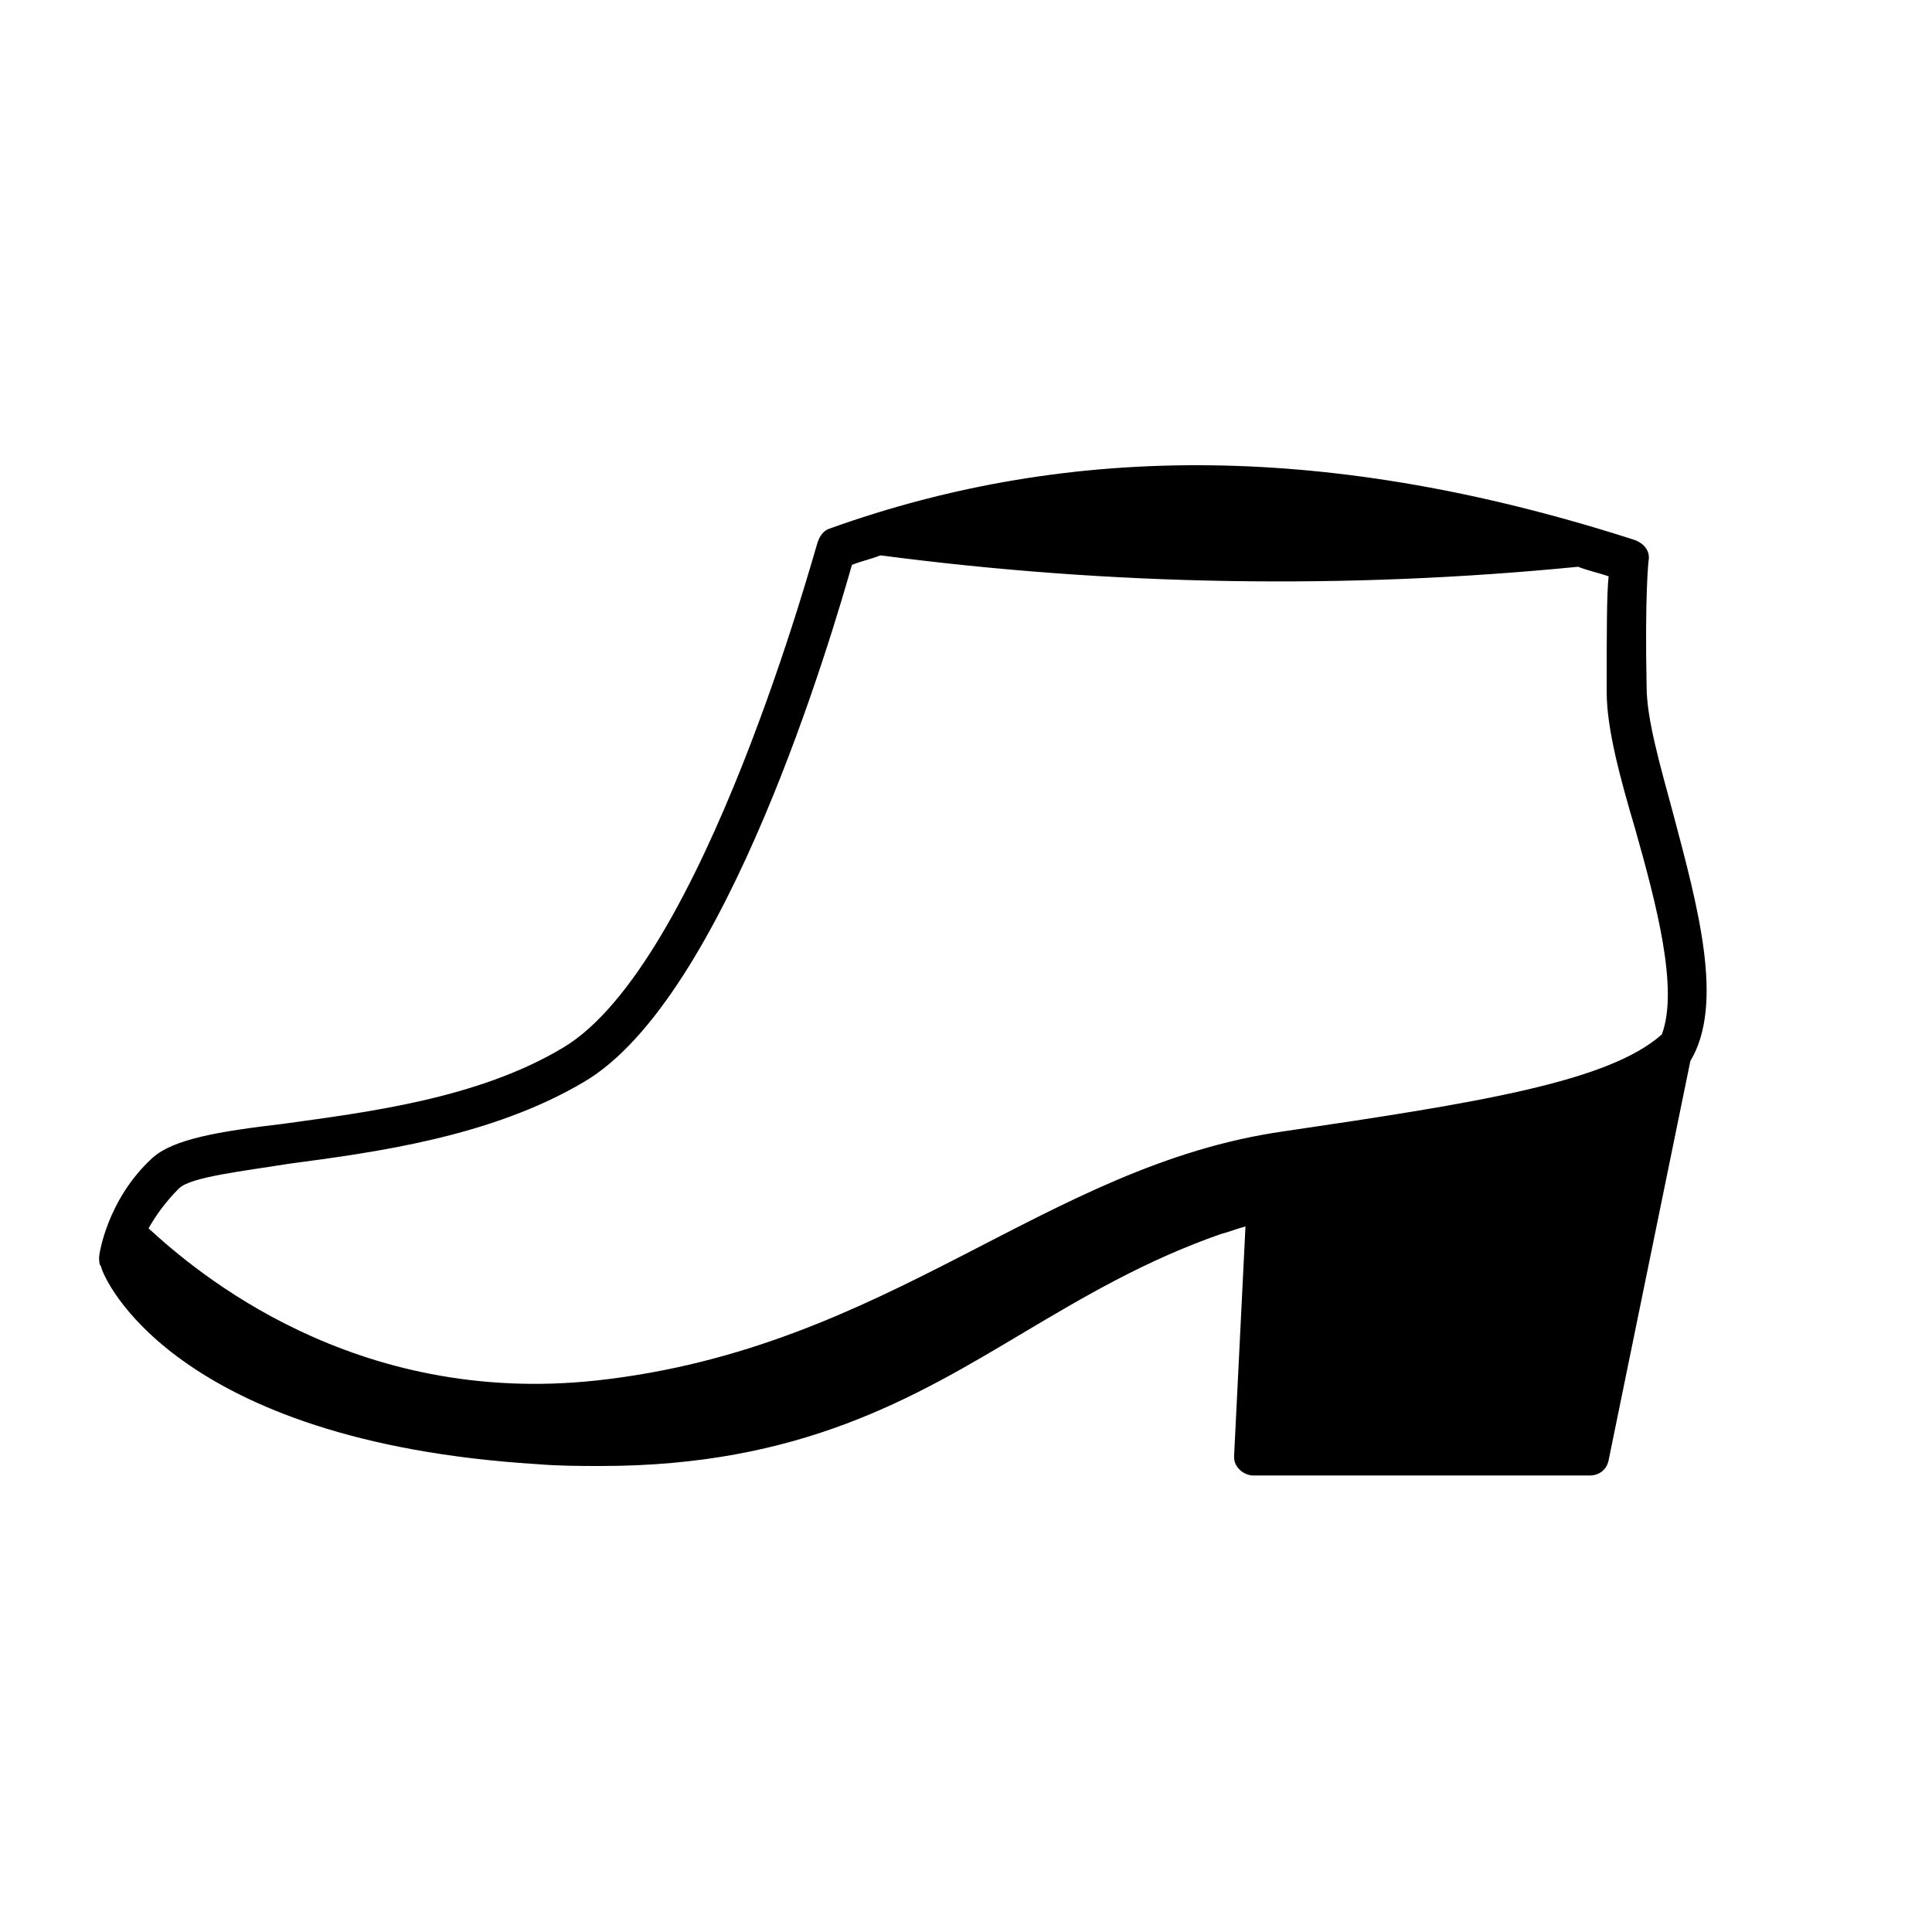 <?xml version="1.0" encoding="UTF-8"?>
<!-- Uploaded to: ICON Repo, www.svgrepo.com, Generator: ICON Repo Mixer Tools -->
<svg fill="#000000" width="800px" height="800px" version="1.1" viewBox="144 144 512 512" xmlns="http://www.w3.org/2000/svg">
 <path d="m286.14 532c6.047 0.504 11.586 0.504 17.129 0.504 52.898 0 83.129-18.137 111.85-35.266 16.121-9.574 32.242-19.145 52.395-26.199 2.016-0.504 4.535-1.512 6.551-2.016l-3.023 60.961c0 1.512 0.504 2.519 1.512 3.527 1.008 1.008 2.519 1.512 3.527 1.512h89.176c2.519 0 4.535-1.512 5.039-4.031l21.664-105.8c9.07-15.113 2.016-40.809-4.535-65.496-3.527-13.098-7.055-25.191-7.055-33.754-0.504-24.184 0.504-33.25 0.504-33.25 0.504-2.519-1.008-4.535-3.527-5.543-79.602-25.695-149.13-26.199-213.62-3.023-1.512 0.504-2.519 2.016-3.023 3.527-0.504 1.008-30.23 111.85-67.512 134.01-22.672 13.602-52.395 17.129-74.059 20.152-17.129 2.016-29.223 4.031-34.762 9.07-12.09 11.082-14.105 25.695-14.105 26.199 0 1.008 0 2.016 0.504 2.519 0.504 3.023 19.145 46.348 115.37 52.395zm-94.715-73.051c3.023-3.023 16.625-4.535 29.223-6.551 22.672-3.023 53.402-7.055 78.09-21.664 37.785-22.168 65.996-119.4 71.035-137.04 2.519-1.008 5.039-1.512 7.559-2.519 61.465 8.062 123.43 9.07 184.9 3.023 2.519 1.008 5.039 1.512 8.062 2.519-0.504 5.039-0.504 14.609-0.504 30.73 0 9.574 3.527 22.672 7.559 36.273 5.543 19.648 11.586 42.32 7.055 54.41-14.105 12.594-48.871 18.137-100.26 25.695-63.484 9.07-104.29 57.438-181.88 66-64.488 7.055-106.3-28.719-118.9-40.305 2.016-3.527 4.535-7.051 8.062-10.578z"/>
</svg>